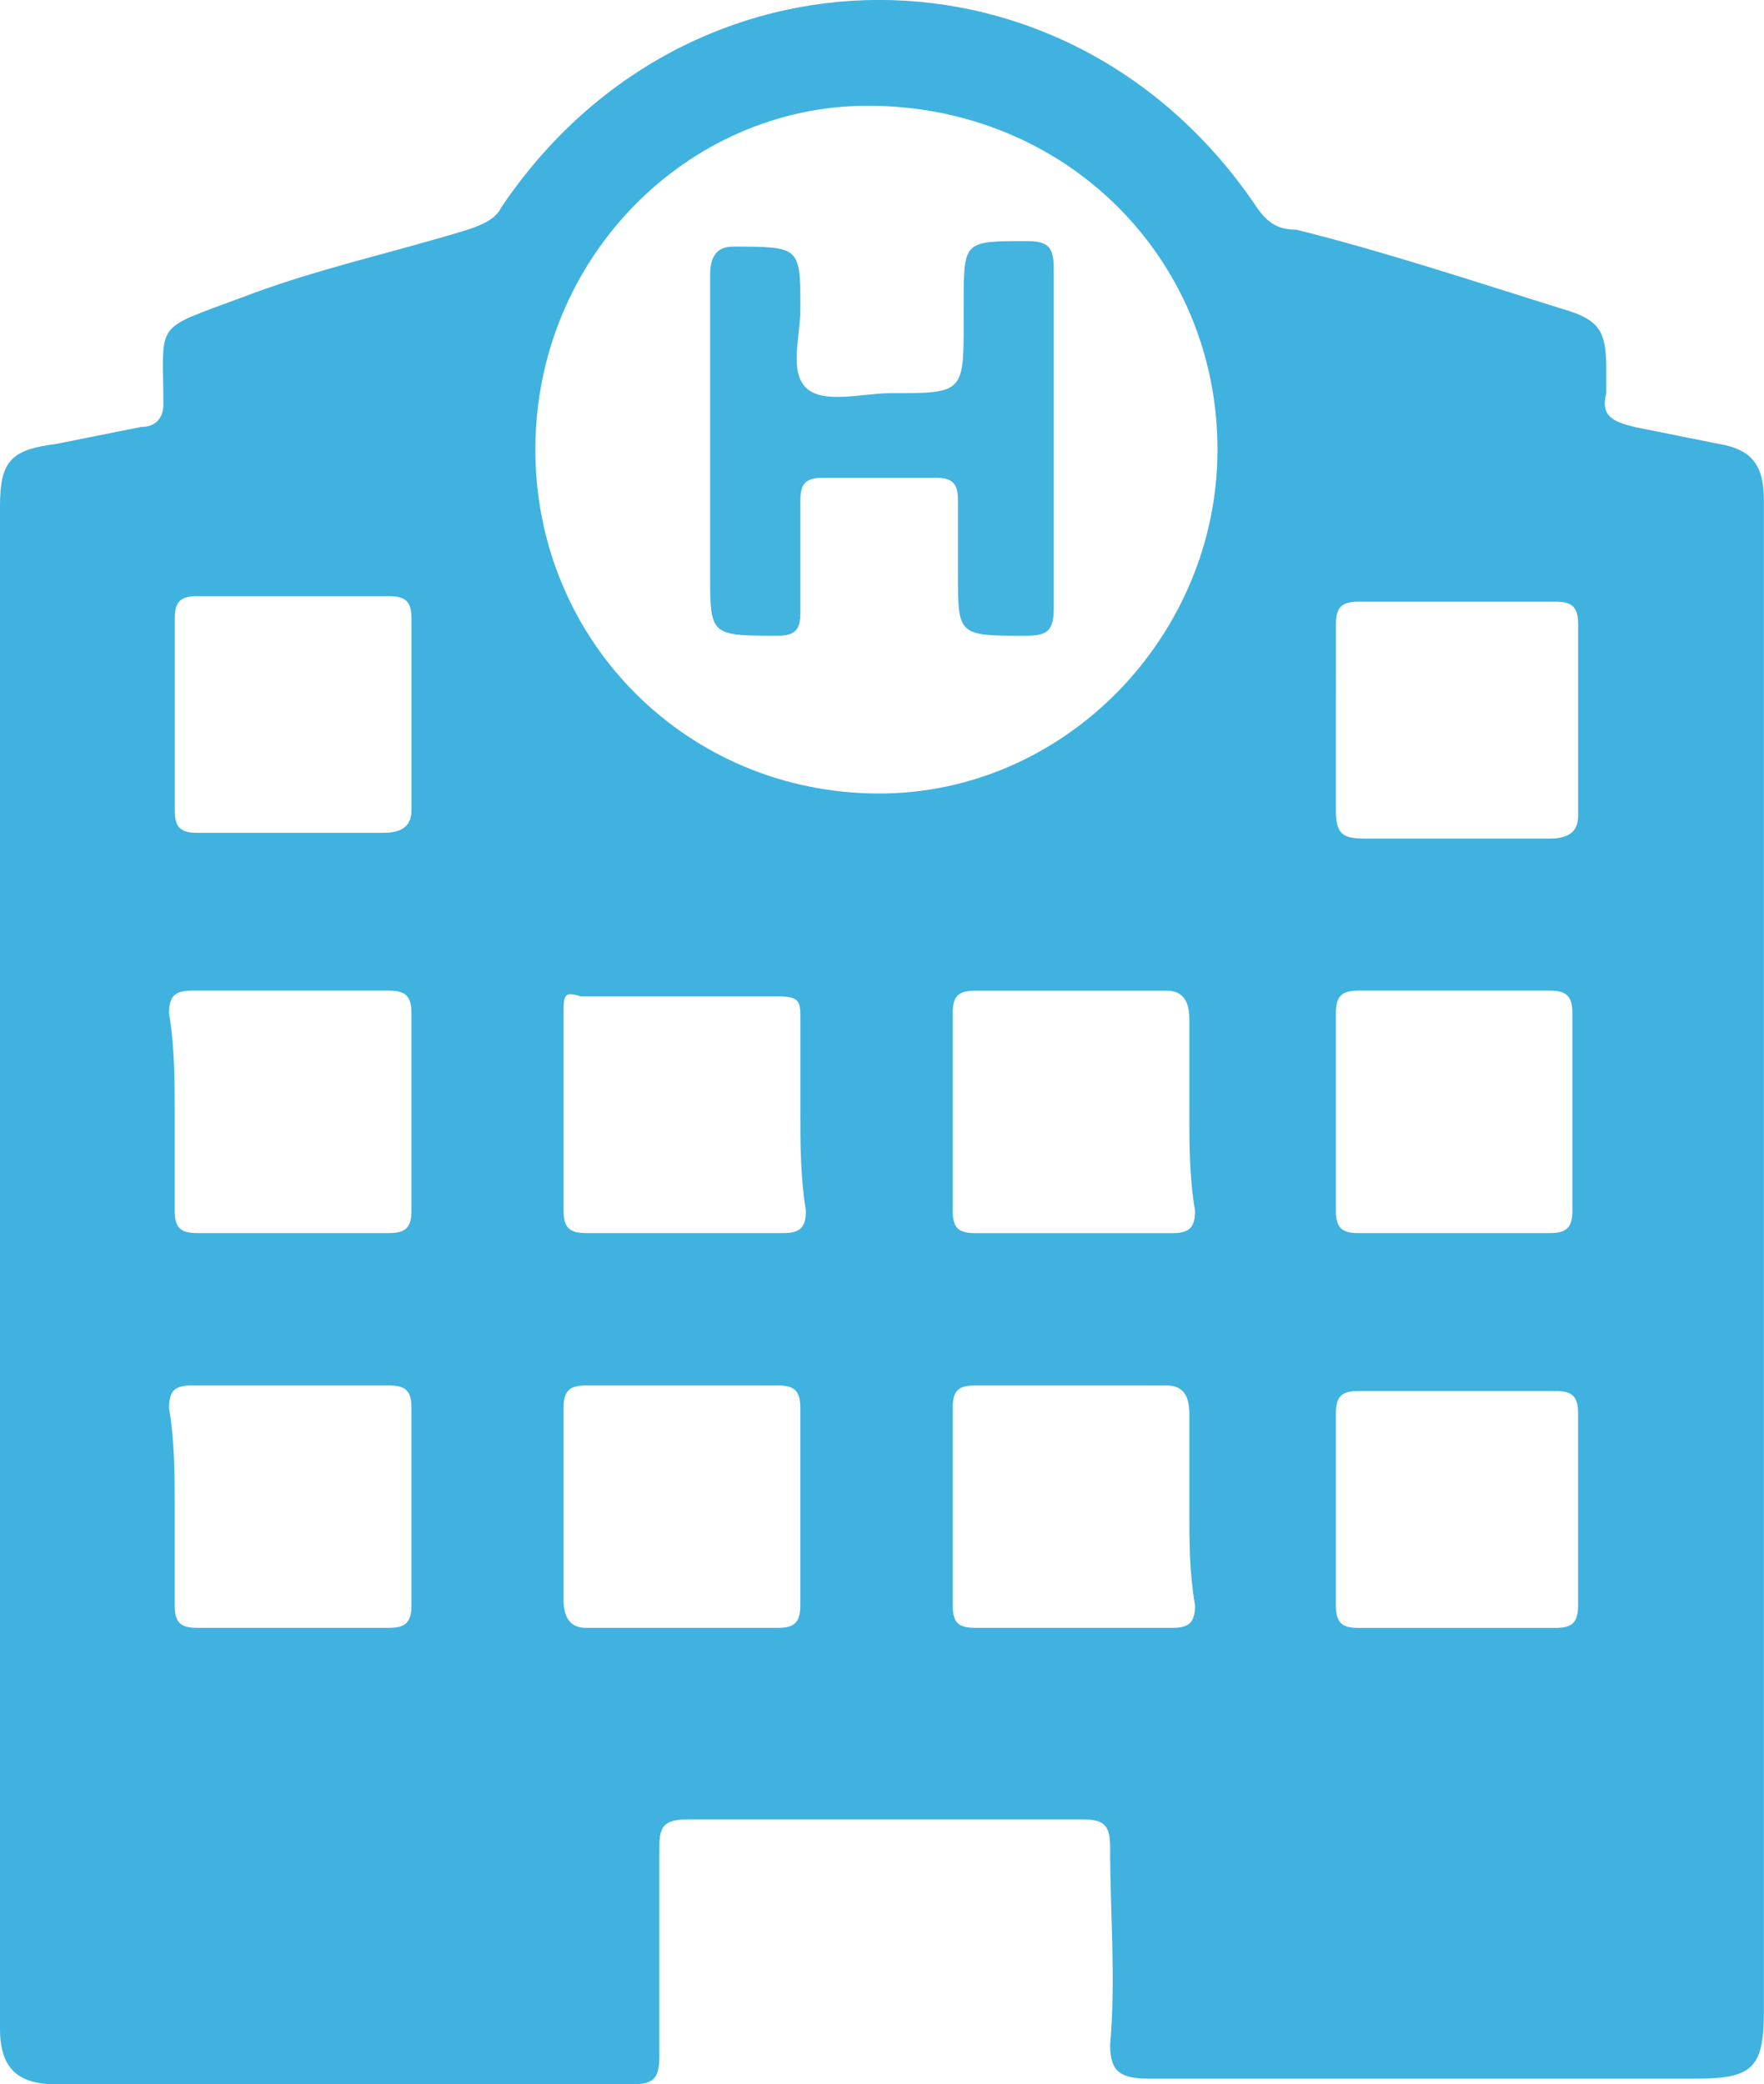 <?xml version="1.0" encoding="utf-8"?>
<!-- Generator: Adobe Illustrator 16.0.4, SVG Export Plug-In . SVG Version: 6.00 Build 0)  -->
<!DOCTYPE svg PUBLIC "-//W3C//DTD SVG 1.1//EN" "http://www.w3.org/Graphics/SVG/1.1/DTD/svg11.dtd">
<svg version="1.1" id="Layer_1" xmlns="http://www.w3.org/2000/svg" xmlns:xlink="http://www.w3.org/1999/xlink" x="0px" y="0px"
	 width="31.319px" height="37px" viewBox="290.338 377.744 31.319 37" enable-background="new 290.338 377.744 31.319 37"
	 xml:space="preserve">
<g>
	<path fill="#3FB2E0" d="M290.338,400.036c0-4.406,0-8.907,0-13.312c0-0.798,0.2-1,1.001-1.1c0.499-0.1,1.001-0.201,1.5-0.3
		c0.299,0,0.4-0.2,0.4-0.402c0-1.501-0.201-1.301,1.399-1.9c1.301-0.5,2.704-0.8,4.004-1.201c0.3-0.1,0.501-0.2,0.599-0.4
		c3.304-4.904,10.109-4.904,13.408,0c0.204,0.3,0.401,0.4,0.705,0.4c1.6,0.4,3.098,0.901,4.703,1.4c0.696,0.2,0.8,0.4,0.8,1.102
		c0,0.1,0,0.301,0,0.399c-0.104,0.402,0.1,0.501,0.501,0.602c0.5,0.099,0.996,0.2,1.497,0.3c0.604,0.1,0.8,0.399,0.8,1.001
		c0,0.199,0,0.4,0,0.601c0,8.706,0,17.51,0,26.217c0,1.004-0.195,1.2-1.199,1.2c-3.199,0-6.506,0-9.703,0
		c-0.501,0-0.705-0.102-0.705-0.598c0.103-1.203,0-2.302,0-3.501c0-0.401-0.1-0.503-0.499-0.503c-2.299,0-4.603,0-7.003,0
		c-0.502,0-0.502,0.198-0.502,0.598c0,1.206,0,2.405,0,3.603c0,0.401-0.099,0.502-0.498,0.502c-3.404,0-6.806,0-10.208,0
		c-0.701,0-1.001-0.297-1.001-1C290.338,409.039,290.338,404.541,290.338,400.036z M299.843,385.725
		c0,3.402,2.705,6.105,6.105,6.105c3.303,0,6.006-2.802,6.006-6.105c0-3.402-2.703-6.104-6.206-6.104
		C302.547,379.621,299.843,382.322,299.843,385.725z M314.056,397.534c0,0.597,0,1.201,0,1.702c0,0.297,0.101,0.397,0.398,0.397
		c1.1,0,2.304,0,3.402,0c0.299,0,0.399-0.101,0.399-0.397c0-1.199,0-2.305,0-3.504c0-0.301-0.101-0.403-0.399-0.403
		c-1.099,0-2.303,0-3.402,0c-0.298,0-0.398,0.102-0.398,0.403C314.056,396.333,314.056,396.932,314.056,397.534z M316.257,406.642
		c0.598,0,1.197,0,1.701,0c0.298,0,0.398-0.101,0.398-0.401c0-1.104,0-2.301,0-3.407c0-0.298-0.101-0.398-0.398-0.398
		c-1.2,0-2.304,0-3.504,0c-0.298,0-0.398,0.101-0.398,0.398c0,1.106,0,2.304,0,3.407c0,0.301,0.101,0.401,0.398,0.401
		C315.057,406.642,315.654,406.642,316.257,406.642z M314.056,390.427c0,0.6,0,1.102,0,1.701c0,0.4,0.101,0.502,0.5,0.502
		c1.099,0,2.202,0,3.301,0c0.299,0,0.5-0.102,0.5-0.401c0-1.101,0-2.303,0-3.403c0-0.299-0.101-0.401-0.398-0.401
		c-1.2,0-2.304,0-3.504,0c-0.298,0-0.398,0.102-0.398,0.401C314.056,389.326,314.056,389.828,314.056,390.427z M293.44,397.534
		c0,0.597,0,1.201,0,1.702c0,0.297,0.098,0.397,0.4,0.397c1.102,0,2.301,0,3.401,0c0.302,0,0.402-0.101,0.402-0.397
		c0-1.199,0-2.305,0-3.504c0-0.301-0.1-0.403-0.402-0.403c-1.199,0-2.299,0-3.5,0c-0.3,0-0.402,0.102-0.402,0.403
		C293.44,396.333,293.44,396.932,293.44,397.534z M311.454,397.534c0-0.603,0-1.103,0-1.703c0-0.298-0.104-0.501-0.4-0.501
		c-1.104,0-2.305,0-3.401,0c-0.306,0-0.4,0.102-0.4,0.403c0,1.199,0,2.305,0,3.504c0,0.297,0.095,0.397,0.4,0.397
		c1.199,0,2.298,0,3.502,0c0.3,0,0.4-0.101,0.4-0.397C311.454,398.633,311.454,398.037,311.454,397.534z M293.44,404.541
		c0,0.596,0,1.198,0,1.699c0,0.301,0.098,0.401,0.4,0.401c1.102,0,2.301,0,3.401,0c0.302,0,0.402-0.101,0.402-0.401
		c0-1.203,0-2.301,0-3.502c0-0.304-0.1-0.4-0.402-0.4c-1.199,0-2.299,0-3.5,0c-0.3,0-0.402,0.097-0.402,0.4
		C293.44,403.335,293.44,403.939,293.44,404.541z M311.454,404.541c0-0.602,0-1.105,0-1.708c0-0.298-0.104-0.495-0.4-0.495
		c-1.104,0-2.305,0-3.401,0c-0.306,0-0.4,0.097-0.4,0.4c0,1.201,0,2.299,0,3.502c0,0.301,0.095,0.401,0.4,0.401
		c1.199,0,2.298,0,3.502,0c0.3,0,0.4-0.101,0.4-0.401C311.454,405.639,311.454,405.137,311.454,404.541z M304.548,397.534
		c0-0.603,0-1.202,0-1.703c0-0.298,0-0.4-0.399-0.4c-1.203,0-2.304,0-3.503,0c-0.302-0.102-0.302,0-0.302,0.301
		c0,1.199,0,2.305,0,3.504c0,0.297,0.102,0.397,0.4,0.397c1.202,0,2.303,0,3.502,0c0.301,0,0.4-0.101,0.4-0.397
		C304.548,398.633,304.548,398.037,304.548,397.534z M300.344,404.438c0,0.599,0,1.2,0,1.701c0,0.298,0.102,0.502,0.4,0.502
		c1.1,0,2.303,0,3.404,0c0.298,0,0.399-0.101,0.399-0.401c0-1.203,0-2.301,0-3.502c0-0.304-0.102-0.4-0.399-0.4
		c-1.101,0-2.304,0-3.404,0c-0.298,0-0.4,0.097-0.4,0.4C300.344,403.335,300.344,403.939,300.344,404.438z M295.542,392.528
		c0.501,0,1.1,0,1.602,0c0.298,0,0.5-0.099,0.5-0.4c0-1.102,0-2.3,0-3.4c0-0.303-0.1-0.401-0.402-0.401c-1.1,0-2.299,0-3.401,0
		c-0.302,0-0.4,0.098-0.4,0.401c0,1.1,0,2.299,0,3.4c0,0.301,0.098,0.4,0.4,0.4C294.44,392.528,295.042,392.528,295.542,392.528z"/>
	<path fill="#43B3E0" d="M302.946,385.625c0-1,0-2.002,0-3.002c0-0.3,0.102-0.501,0.4-0.501c1.202,0,1.202,0,1.202,1.101
		c0,0.502-0.2,1.102,0.099,1.403c0.301,0.298,1.002,0.098,1.5,0.098c1.301,0,1.301,0,1.301-1.301c0-0.098,0-0.2,0-0.299
		c0-1.1,0-1.1,1.104-1.1c0.4,0,0.495,0.098,0.495,0.5c0,2,0,4.002,0,6.005c0,0.4-0.095,0.501-0.495,0.501
		c-1.206,0-1.206,0-1.206-1.102c0-0.402,0-0.9,0-1.301c0-0.301-0.095-0.402-0.399-0.402c-0.698,0-1.399,0-1.999,0
		c-0.301,0-0.4,0.102-0.4,0.402c0,0.699,0,1.399,0,2c0,0.301-0.102,0.402-0.399,0.402c-1.203,0-1.203,0-1.203-1.102
		C302.946,387.227,302.946,386.425,302.946,385.625z"/>
</g>
</svg>
